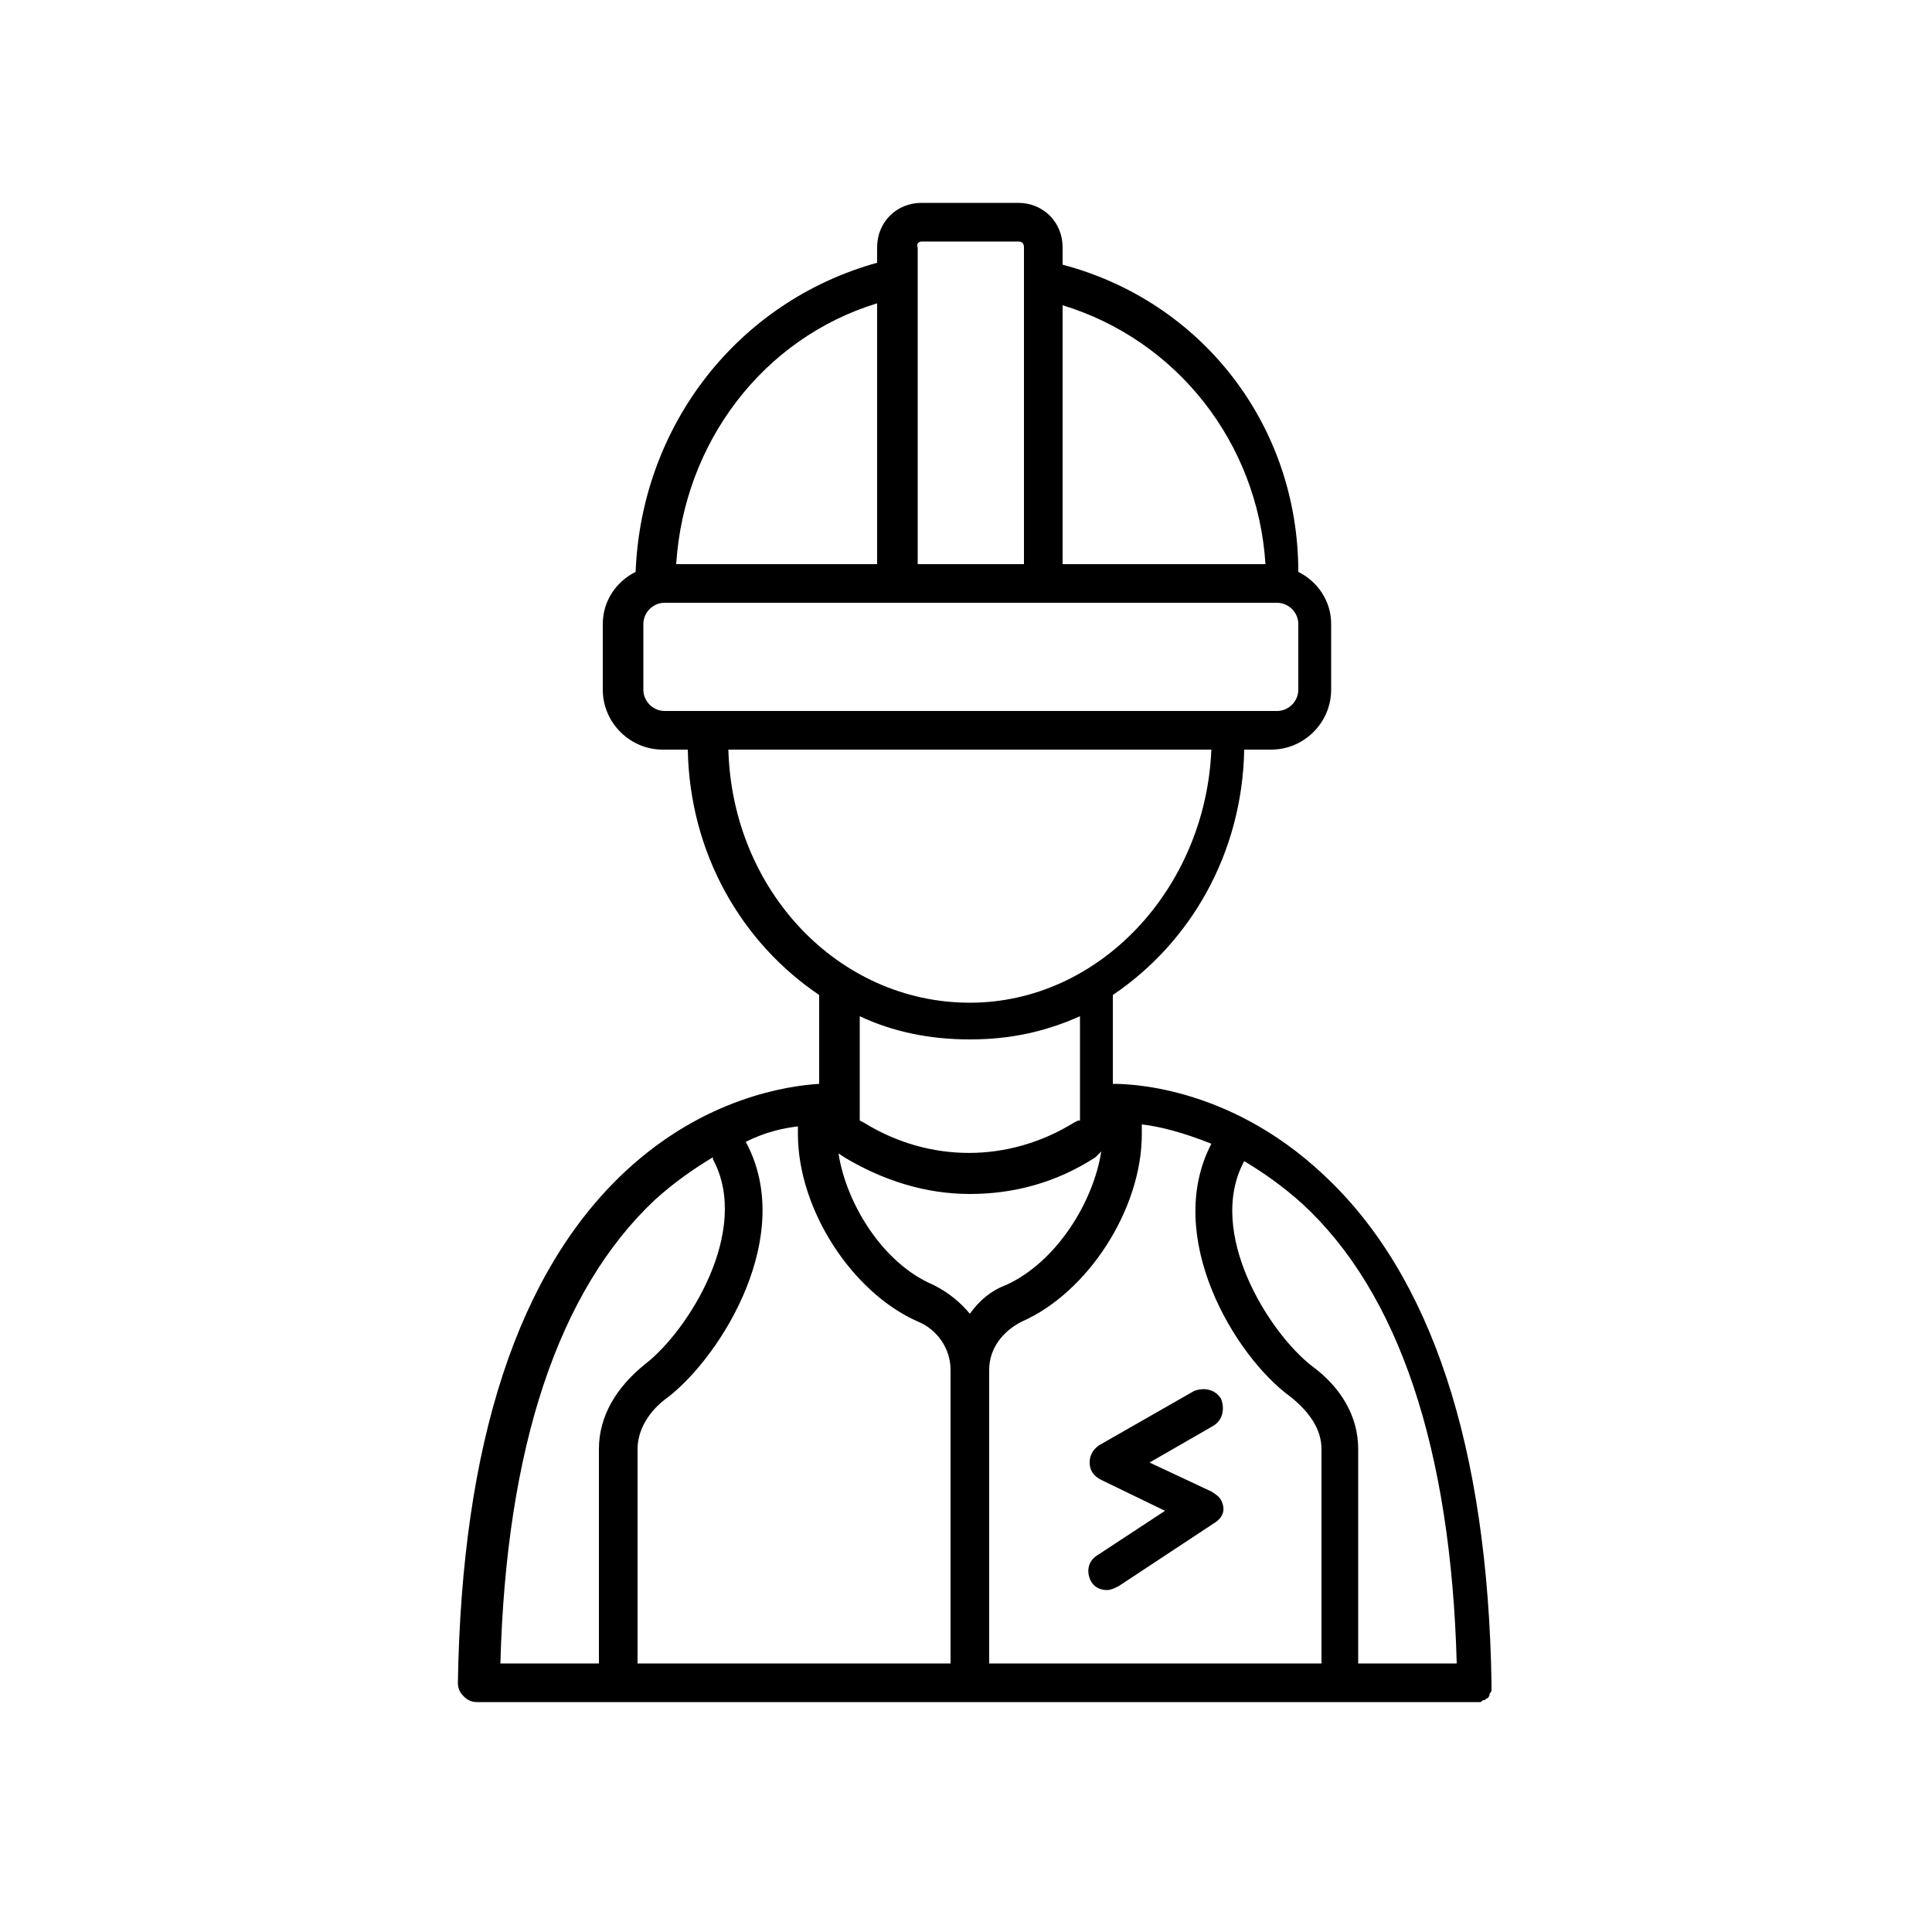 <svg xmlns="http://www.w3.org/2000/svg" xmlns:xlink="http://www.w3.org/1999/xlink" version="1.1" x="0px" y="0px" viewBox="0 0 100 100" style="enable-background:new 0 0 100 100;" xml:space="preserve"><style type="text/css">
	.st0{fill:none;stroke:#000000;stroke-width:2;stroke-linecap:round;stroke-linejoin:round;stroke-miterlimit:10;}
</style><path d="M62.7,77.2l-3.2-1.5l3.3-1.9c0.5-0.3,0.6-0.9,0.4-1.4c-0.3-0.5-0.9-0.6-1.4-0.4l-4.9,2.8c-0.3,0.2-0.5,0.5-0.5,0.9  c0,0.4,0.2,0.7,0.6,0.9l3.3,1.6l-3.5,2.3c-0.5,0.3-0.6,0.9-0.3,1.4c0.2,0.3,0.5,0.4,0.8,0.4c0.2,0,0.4-0.1,0.6-0.2l5-3.3  c0.3-0.2,0.5-0.5,0.4-0.9S63,77.4,62.7,77.2z"></path><path d="M52.7,10.5h-5c-1.3,0-2.3,1-2.3,2.3v0.8c-7.2,2-12.2,8.4-12.5,16c-1,0.5-1.7,1.5-1.7,2.7v3.4c0,1.7,1.4,3.1,3.1,3.1h1.3  c0.1,5.4,2.8,10,6.8,12.7v4.6c-1.6,0.1-5.9,0.7-10,4.5c-5.6,5.2-8.5,14.1-8.7,26.5c0,0.3,0.1,0.5,0.3,0.7c0.2,0.2,0.4,0.3,0.7,0.3  h51.5c0,0,0,0,0,0c0.1,0,0.1,0,0.2,0c0.1,0,0.1,0,0.2,0c0.1,0,0.1-0.1,0.2-0.1c0.1,0,0.1-0.1,0.2-0.1c0,0,0.1-0.1,0.1-0.2  c0-0.1,0.1-0.1,0.1-0.2c0-0.1,0-0.1,0-0.2c0-0.1,0-0.1,0-0.2c0,0,0,0,0,0c0,0,0,0,0,0c-0.2-12.2-3.1-21.1-8.7-26.3  c-5-4.7-10.3-4.7-10.9-4.7v-4.6c4-2.7,6.7-7.3,6.8-12.7h1.4c1.7,0,3.1-1.4,3.1-3.1v-3.4c0-1.2-0.7-2.2-1.7-2.7  C67.2,22,62.2,15.6,55,13.7v-0.9C55,11.5,54,10.5,52.7,10.5z M47.7,12.5h5c0.2,0,0.3,0.1,0.3,0.3v16.4h-5.5V12.8  C47.4,12.6,47.6,12.5,47.7,12.5z M45.4,15.7v13.5H35C35.4,22.9,39.5,17.5,45.4,15.7z M68.3,86.1H51.2V70.9c0-1.1,0.7-2,1.7-2.5  c3.4-1.5,6.2-5.8,6.2-9.7c0-0.1,0-0.3,0-0.4l0-0.1c0.9,0.1,2.1,0.4,3.6,1c-2.5,4.8,1.2,11,4.1,13.1c1,0.8,1.6,1.7,1.6,2.7V86.1z   M38.6,59.1C38.6,59.1,38.6,59.1,38.6,59.1c1-0.5,1.9-0.7,2.7-0.8c0,0.1,0,0.3,0,0.4c0,3.9,2.8,8.2,6.2,9.7c1,0.4,1.7,1.4,1.7,2.5  v15.2H33V75c0-1,0.6-2,1.6-2.7C37.4,70.1,41.2,63.9,38.6,59.1z M57,59.6c-0.4,2.6-2.3,5.7-4.9,6.9c-0.8,0.3-1.4,0.8-1.9,1.5  c-0.5-0.6-1.1-1.1-1.9-1.5c-2.6-1.1-4.5-4.2-4.9-6.8l0.3,0.2c2,1.2,4.2,1.9,6.5,1.9c2.3,0,4.5-0.6,6.5-1.9L57,59.6z M33.9,62.1  c1-0.9,2-1.6,3-2.2c0,0,0,0.1,0,0.1c2,3.7-1.3,8.9-3.5,10.6C31.9,71.8,31,73.3,31,75v11.1h-5.1C26.2,74.9,28.9,66.8,33.9,62.1z   M75.4,86.1h-5.1V75c0-1.7-0.9-3.2-2.4-4.3c-2.2-1.7-5.5-6.9-3.5-10.6c0,0,0,0,0,0c1,0.6,2,1.3,3,2.2C72.4,66.9,75.1,75,75.4,86.1z   M55.8,58l-0.2,0.1c-3.4,2.1-7.5,2.1-10.9,0L44.5,58v-5.4c1.7,0.8,3.6,1.2,5.7,1.2s3.9-0.4,5.7-1.2V58z M50.2,51.9  c-6.8,0-12.3-5.8-12.5-13.1h25C62.4,46,56.9,51.9,50.2,51.9z M67.2,35.7c0,0.6-0.5,1.1-1.1,1.1H34.4c-0.6,0-1.1-0.5-1.1-1.1v-3.4  c0-0.6,0.5-1.1,1.1-1.1h31.7c0.6,0,1.1,0.5,1.1,1.1V35.7z M65.5,29.2H55V15.8C60.9,17.6,65.1,22.9,65.5,29.2z"></path></svg>